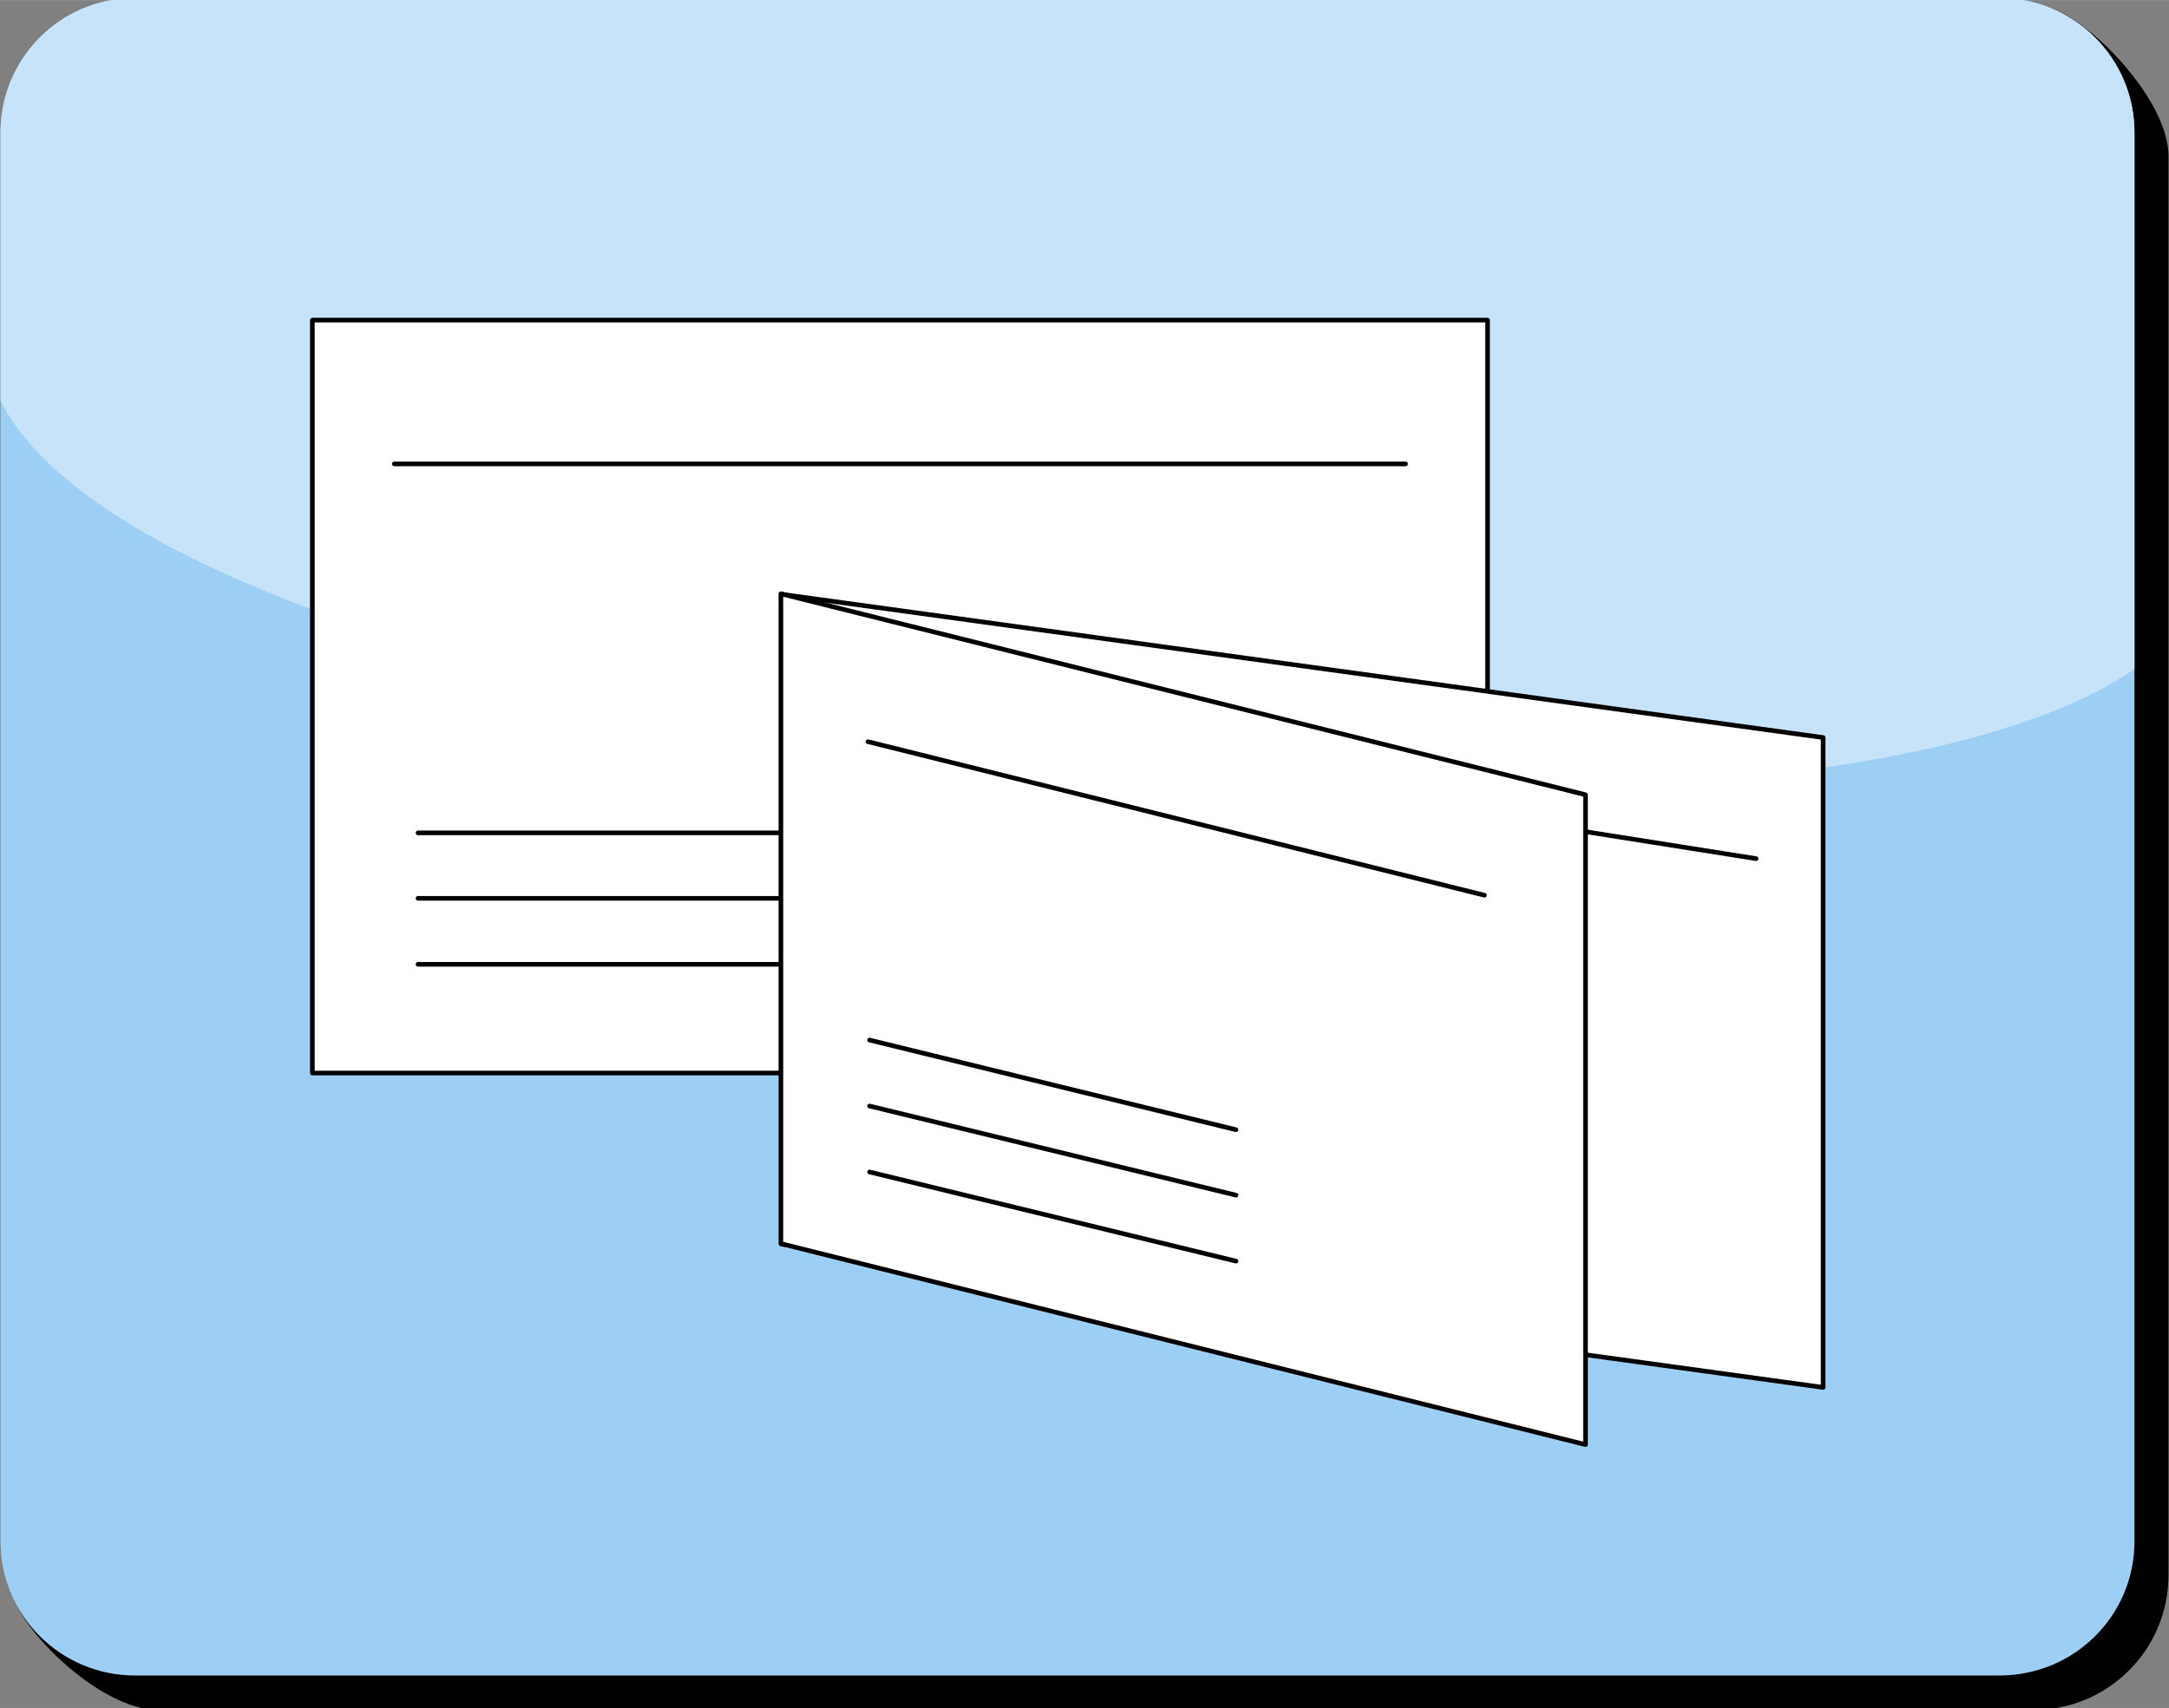 <?xml version="1.0" encoding="UTF-8"?>
<!DOCTYPE svg PUBLIC "-//W3C//DTD SVG 1.0//EN" "http://www.w3.org/TR/2001/REC-SVG-20010904/DTD/svg10.dtd">
<!-- Creator: CorelDRAW X7 -->
<svg xmlns="http://www.w3.org/2000/svg" xml:space="preserve" width="42.079mm" height="33.142mm" version="1.0" style="shape-rendering:geometricPrecision; text-rendering:geometricPrecision; image-rendering:optimizeQuality; fill-rule:evenodd; clip-rule:evenodd"
viewBox="0 0 4208 3314"
 xmlns:xlink="http://www.w3.org/1999/xlink">
 <rect x="0" y="0" width="4208" height="3314" fill="#808080" stroke="none"/>
 <defs>
  <style type="text/css">
   <![CDATA[
    .str1 {stroke:black;stroke-width:8.98;stroke-linecap:round}
    .str0 {stroke:black;stroke-width:8.98;stroke-linecap:round;stroke-linejoin:round}
    .fil4 {fill:none}
    .fil0 {fill:black}
    .fil2 {fill:#C7E3F9}
    .fil3 {fill:white}
    .fil1 {fill:#9CCFF3;fill-rule:nonzero}
   ]]>
  </style>
 </defs>
 <g id="Vrstva_x0020_1">
  <g id="_404654240">
   <path class="fil0" d="M308 41l3636 0c0,-102 263,117 263,262l0 2753c0,145 -117,262 -263,262l-3636 0c-146,0 -356,-253 -263,-262l0 -2753c0,-145 117,-262 263,-262l0 0 0 0z"/>
   <path class="fil1" d="M262 -4l3617 0c145,0 262,117 262,261l0 2734c0,144 -117,260 -262,260l-3617 0c-144,0 -261,-116 -261,-260l0 -2734c0,-144 117,-261 261,-261l0 0z"/>
   <path class="fil2" d="M262 -4l3617 0c145,0 262,117 262,261l0 1041c-713,494 -3797,155 -4140,-520l0 -521c0,-144 116,-261 261,-261l0 0z"/>
   <polygon class="fil3" points="606,621 2886,621 2886,2082 606,2082 "/>
   <polygon class="fil4 str0" points="606,621 2886,621 2886,2082 606,2082 "/>
   <path class="fil4 str1" d="M811 1871l1094 0m-1094 -128l1094 0"/>
   <polygon class="fil3" points="1516,1153 3537,1431 3537,2692 1516,2414 "/>
   <polygon class="fil4 str0" points="1516,1153 3537,1431 3537,2692 1516,2414 "/>
   <path class="fil4 str1" d="M811 1616l1094 0m-21 -191l1523 241"/>
   <polygon class="fil3" points="1515,1152 3076,1542 3076,2803 1515,2413 "/>
   <polygon class="fil4 str0" points="1515,1152 3076,1542 3076,2803 1515,2413 "/>
   <path class="fil4 str1" d="M765 900l1962 0m-1040 1374l711 173m-711 -301l711 173m-711 -301l711 174m-714 -753l1196 298"/>
  </g>
 </g>
</svg>
